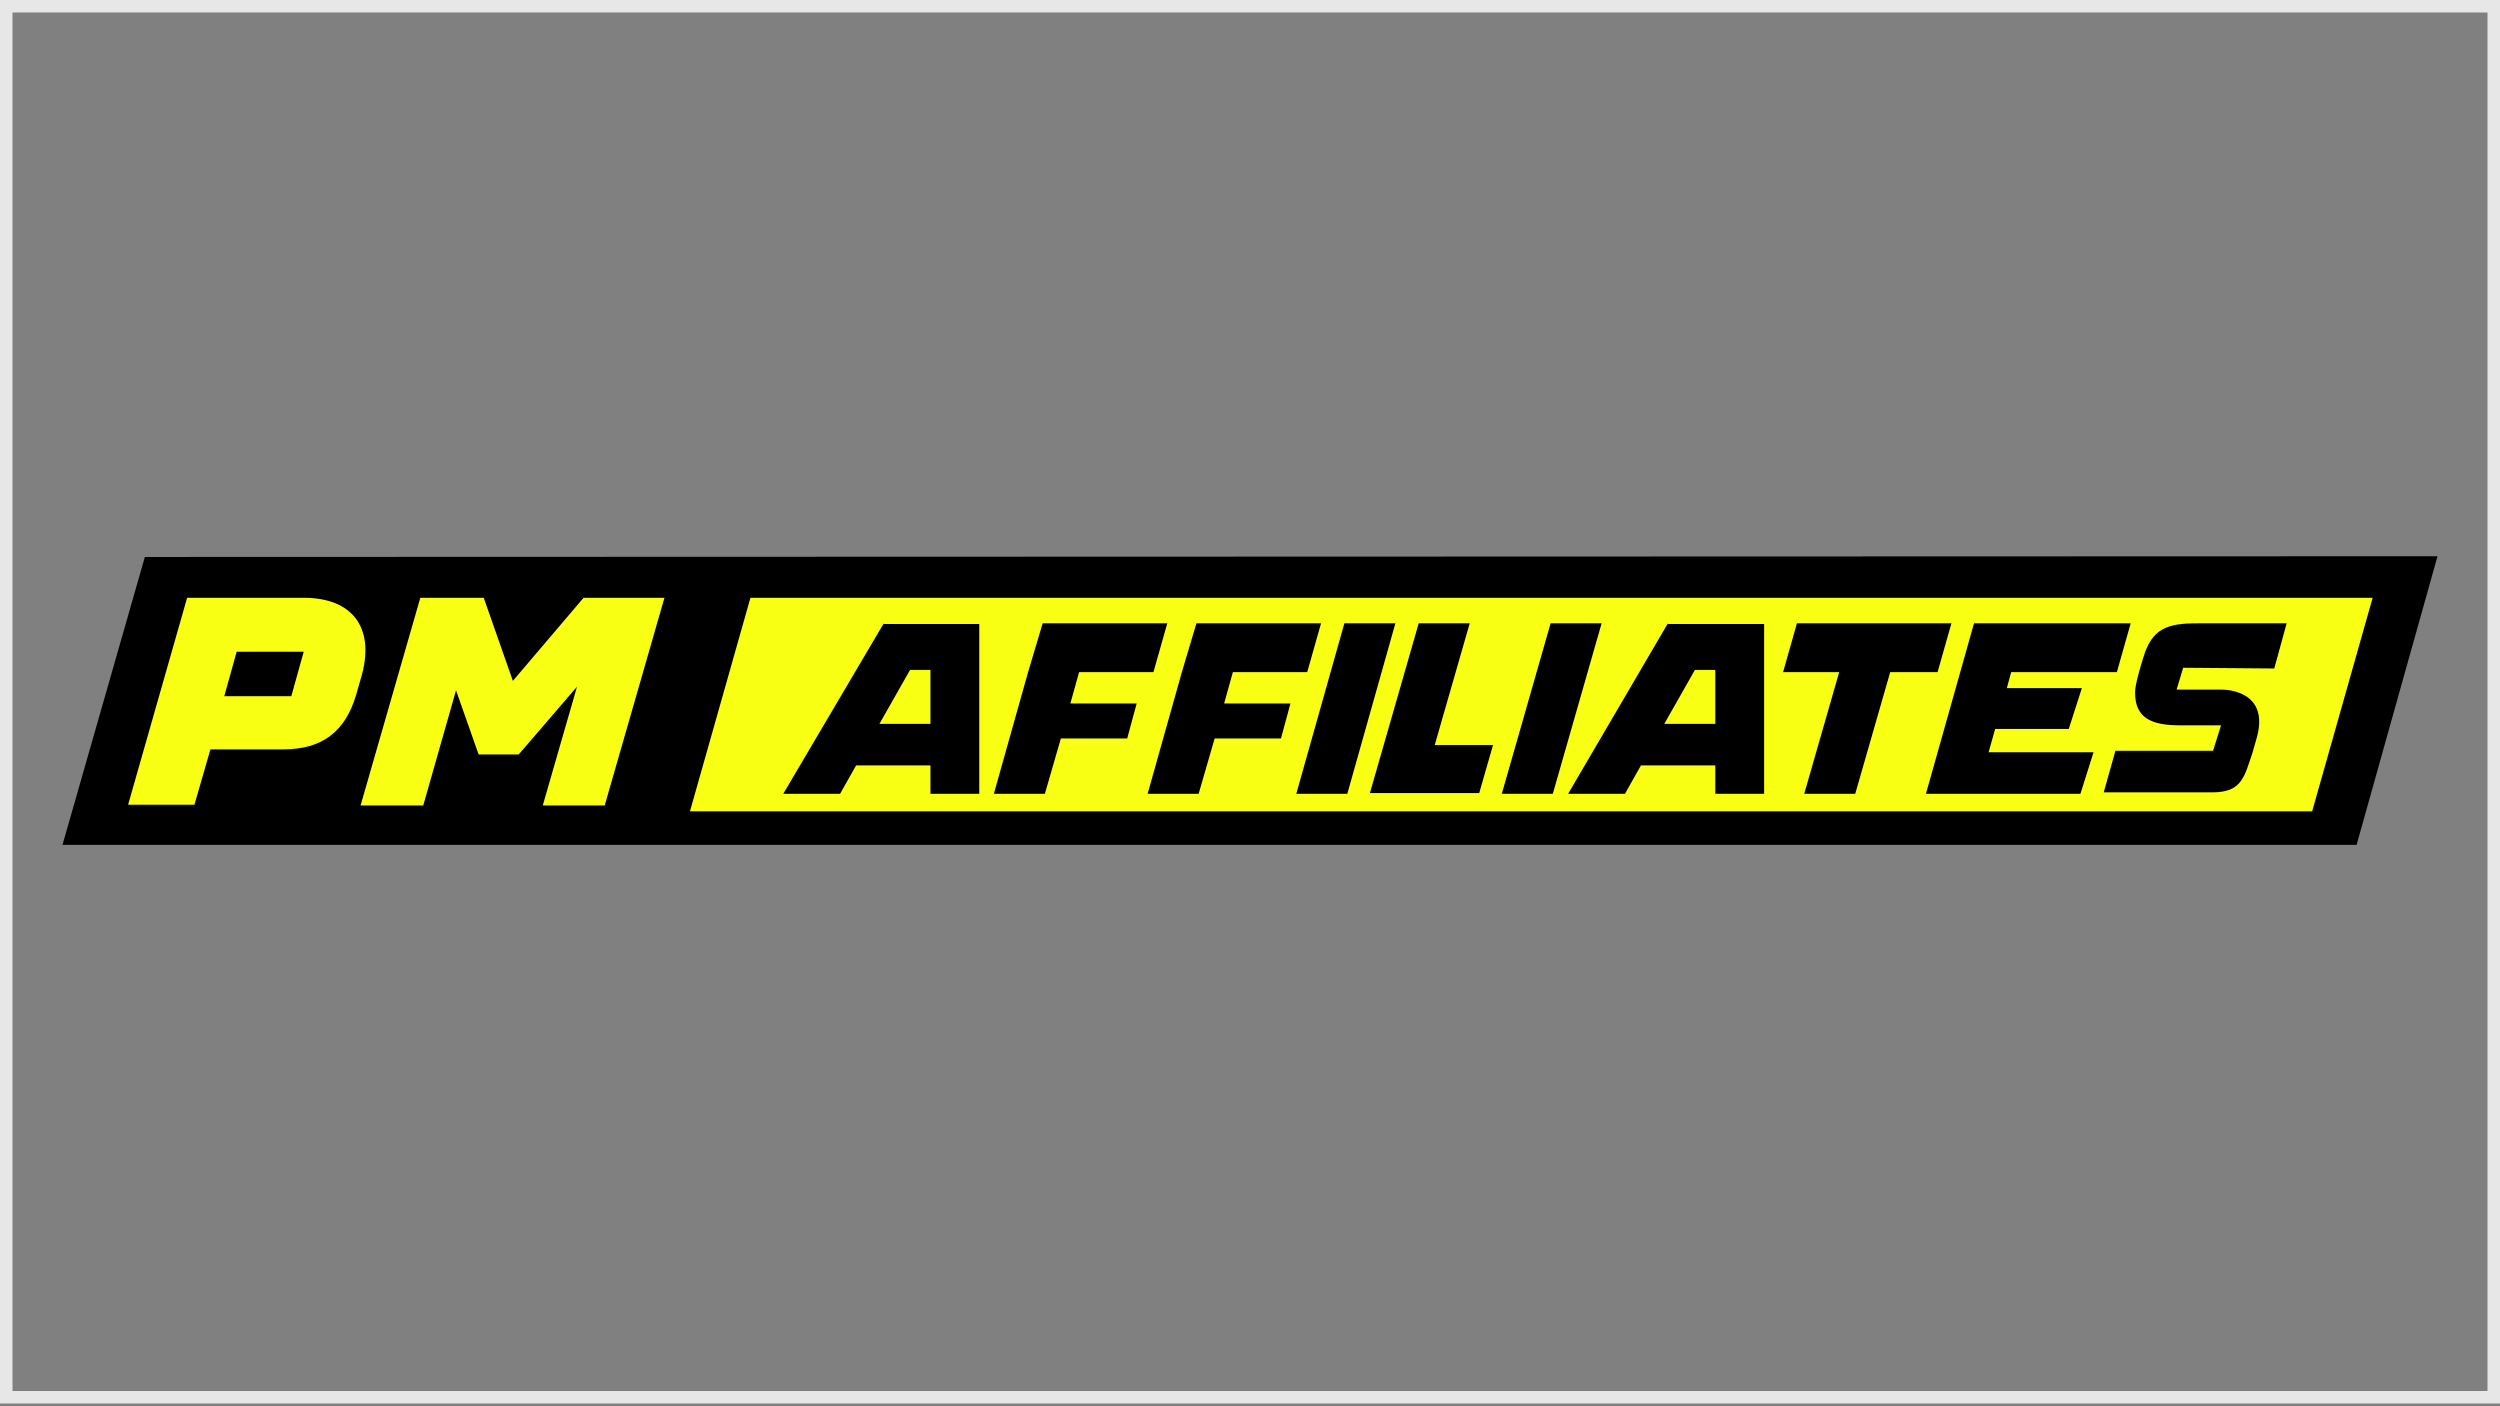 <?xml version="1.0" encoding="UTF-8"?> <svg xmlns="http://www.w3.org/2000/svg" width="400" height="225" viewBox="0 0 400 225" fill="none"><rect x="0" y="0" width="400" height="225" fill="#808080" stroke="none"/> <path d="M23.176 89.117L390 89L377.057 135.174H10L23.176 89.117Z" fill="black"></path> <path d="M379.623 95.646H120.071L110.393 129.81H369.945L379.623 95.646Z" fill="#F8FF13"></path> <path d="M48.595 95.646H40.433H38.917H34.136H30.522H29.939L20.494 128.761H29.589H31.105L33.67 119.899H45.33C51.51 119.899 55.241 117.101 56.99 111.154L57.923 107.889C59.905 100.427 56.407 95.646 48.595 95.646ZM46.612 111.387H35.885L37.867 104.275H48.595L46.612 111.387Z" fill="#F8FF13"></path> <path d="M106.428 95.646H93.369L82.059 108.939L77.395 95.646H67.251L57.69 128.877H67.717L72.964 110.454L76.579 120.715H82.992L92.32 109.871L86.84 128.877H96.751L106.312 95.646H106.428Z" fill="#F8FF13"></path> <path d="M266.87 99.727L250.896 127.012H259.991L262.556 122.464H274.449V127.012H282.261V99.844H266.87V99.727ZM266.287 115.818L271.184 107.19H274.449V115.818H266.287Z" fill="black"></path> <path d="M141.408 99.727L125.318 127.012H134.412L136.978 122.464H148.871V127.012H156.683V99.844H141.408V99.727ZM140.709 115.818L145.606 107.19H148.871V115.818H140.709Z" fill="black"></path> <path d="M310.012 107.539L312.228 99.727H287.508L285.293 107.539H294.271L288.674 127.012H296.836L302.433 107.539H310.012Z" fill="black"></path> <path d="M215.566 127.012L223.262 99.727H215.1L207.404 127.012H215.566Z" fill="black"></path> <path d="M248.447 127.012L256.26 99.727H248.098L240.285 127.012H248.447Z" fill="black"></path> <path d="M184.55 107.539L186.766 99.727H166.827L164.495 107.539L159.015 127.012H167.177L169.742 118.15H180.353L181.869 112.553H171.258L172.657 107.539H184.55Z" fill="black"></path> <path d="M209.153 107.539L211.369 99.727H191.43L189.098 107.539L183.618 127.012H191.78L194.345 118.15H204.955L206.471 112.553H195.861L197.26 107.539H209.153Z" fill="black"></path> <path d="M238.886 119.199H229.558L235.155 99.727H226.993L219.181 126.895H236.671L238.886 119.199Z" fill="black"></path> <path d="M338.696 107.539L340.911 99.727H324.004H315.842L308.147 127.012H316.075H316.309H332.866L334.965 120.365H318.174L319.224 116.634H331L333.099 110.105H321.089L321.789 107.539H338.696Z" fill="black"></path> <path d="M363.882 106.956L365.864 99.727H351.639C346.741 99.727 344.293 100.543 342.894 105.324C342.427 106.84 341.611 109.522 341.611 110.804C341.611 114.769 344.06 116.051 348.724 116.051H355.37L354.087 120.132H338.463L336.597 126.778H353.971C358.751 126.778 359.101 124.213 360.384 120.482L361.083 118.033C363.065 110.921 356.886 110.338 355.486 110.338C354.204 110.338 348.257 110.338 348.257 110.338L349.307 106.84L363.882 106.956Z" fill="black"></path> <rect x="1" y="1" width="398" height="222.561" stroke="#E7E7E7" stroke-width="2"></rect> </svg> 